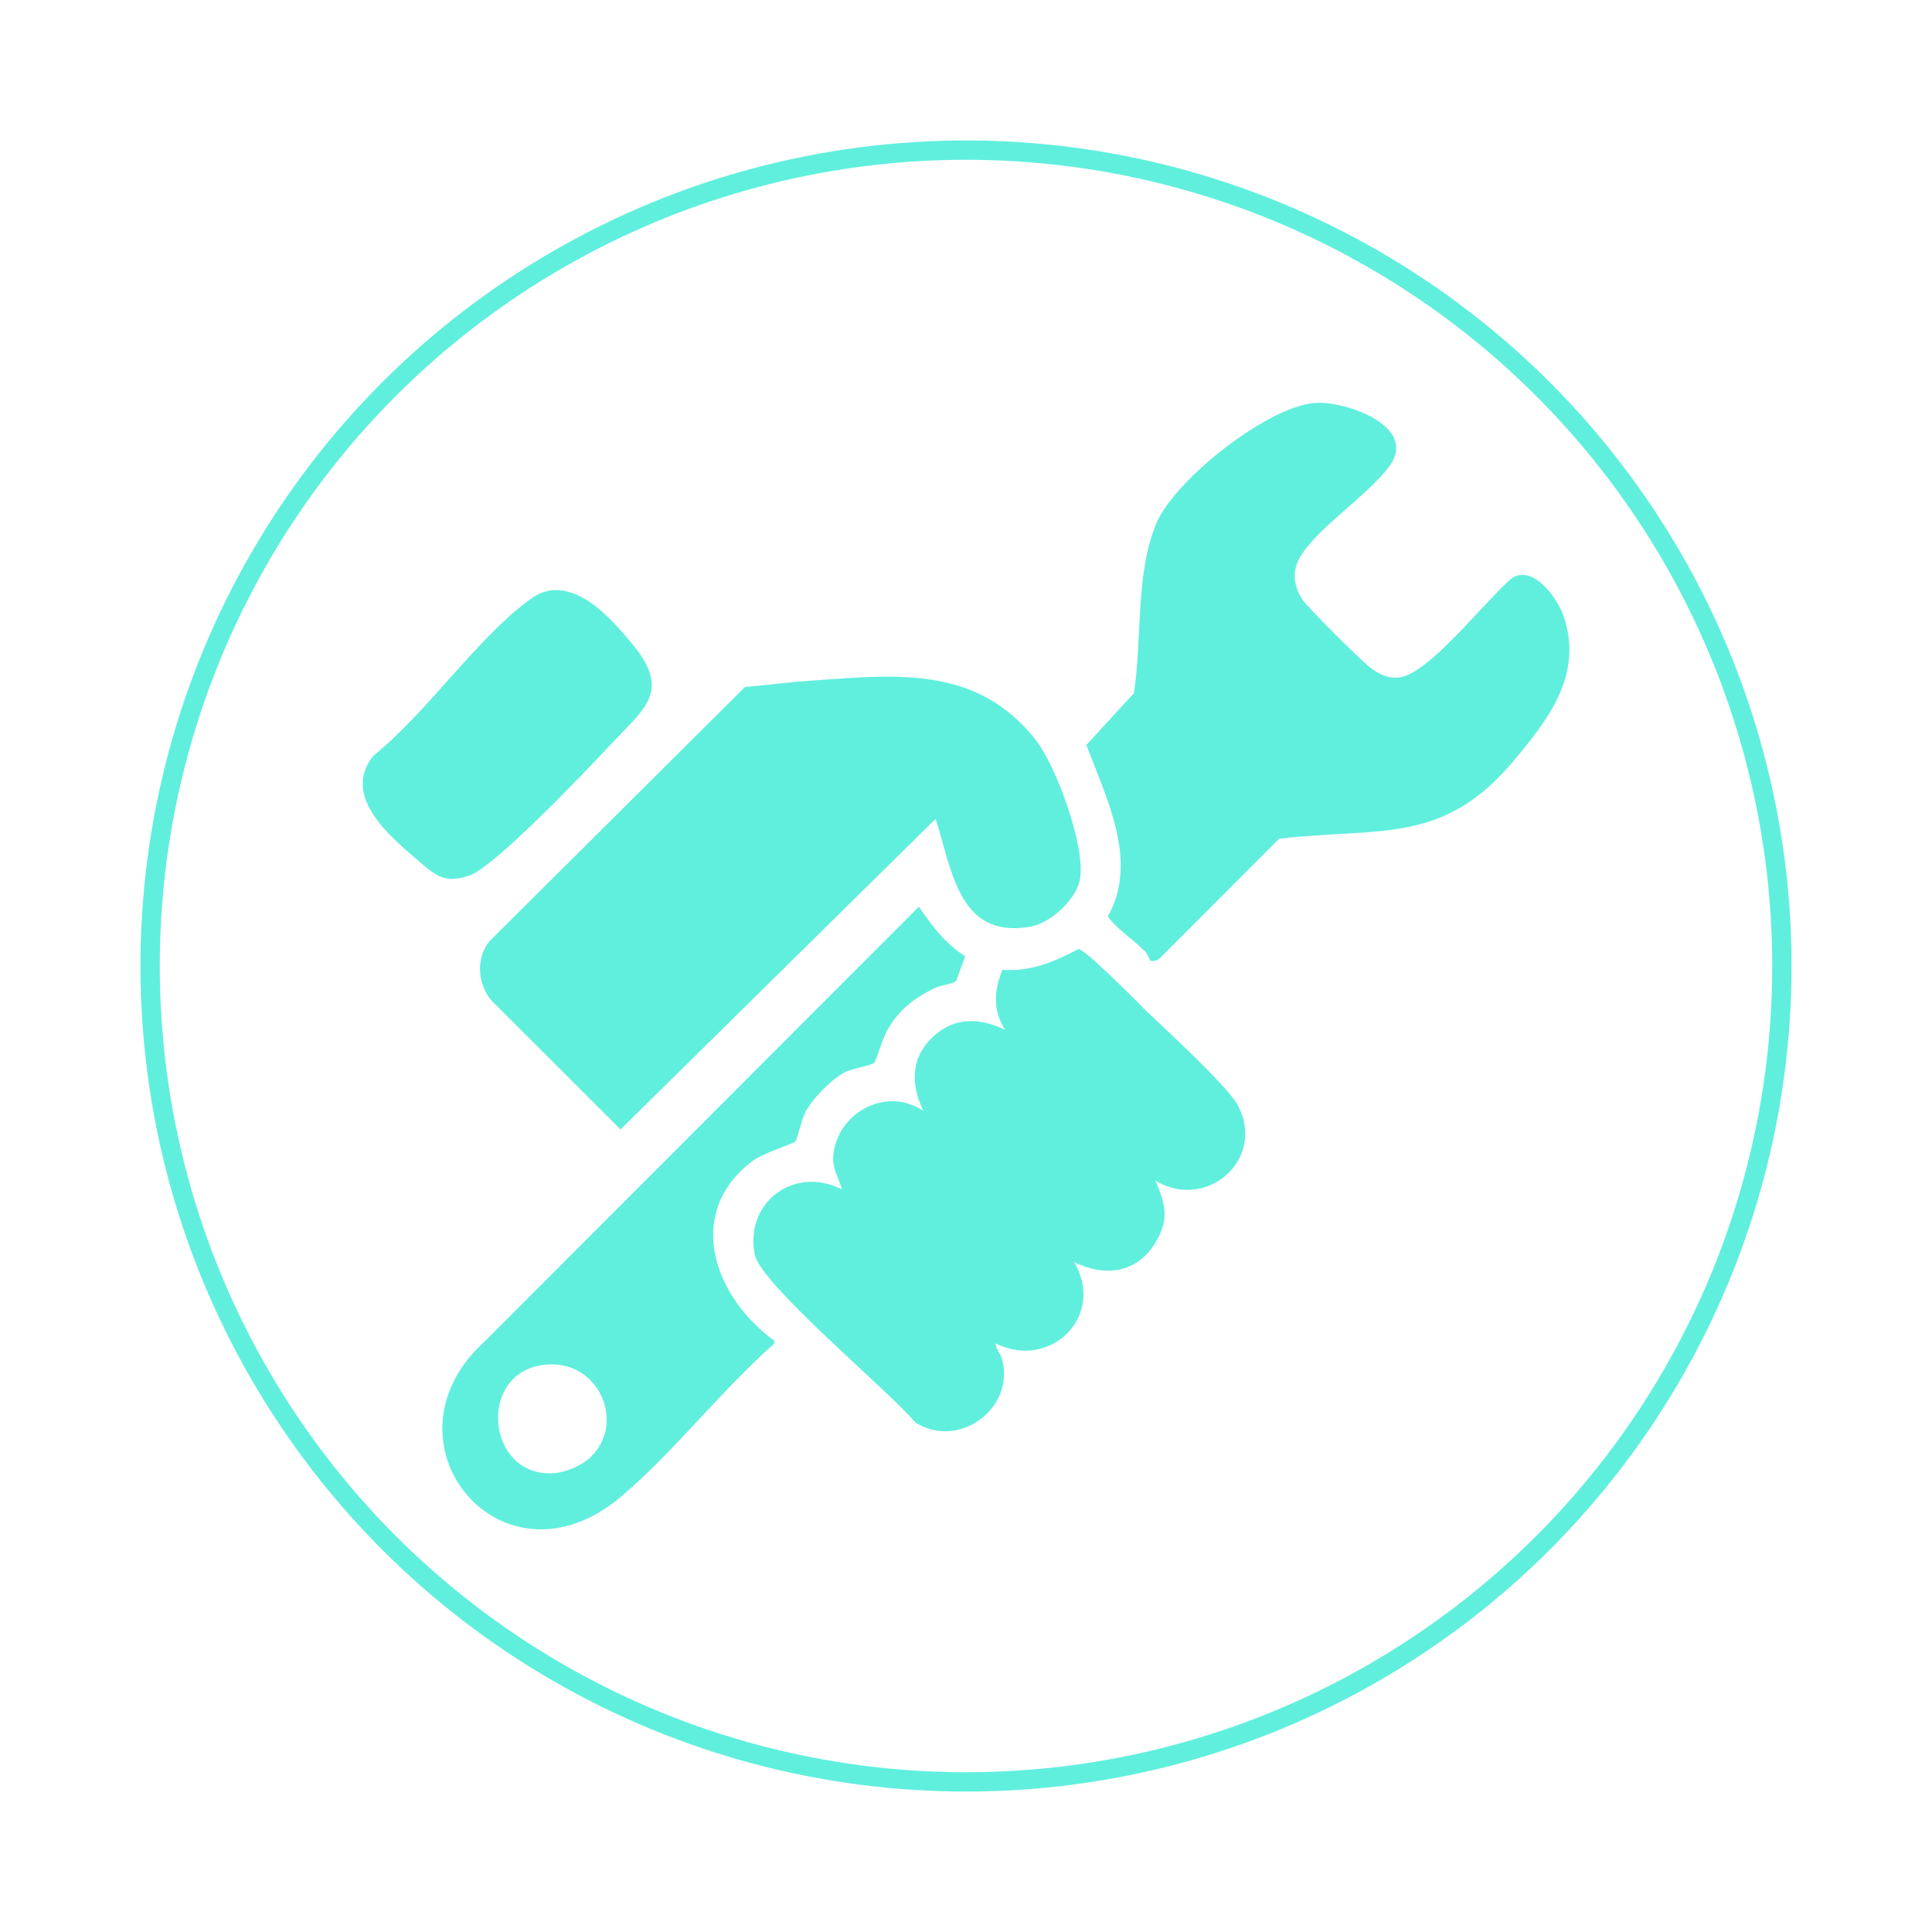 <svg xmlns="http://www.w3.org/2000/svg" id="Capa_1" data-name="Capa 1" viewBox="0 0 100 100"><defs><style>      .cls-1 {        fill: #60efdd;      }      .cls-2 {        fill: none;        stroke: #60efdd;        stroke-miterlimit: 10;      }    </style></defs><circle class="cls-2" cx="50" cy="50" r="42.23"></circle><g><path class="cls-1" d="M48.42,42.39l-16.3,16.07-6.71-6.7c-.69-.86-.79-2.17-.07-3.05l13.22-13.15c1.18-.11,2.38-.26,3.56-.34,4.38-.31,8.45-.74,11.46,3.04,1.08,1.35,2.65,5.63,2.31,7.29-.21,1.04-1.53,2.24-2.58,2.42-3.7.63-4.03-2.95-4.88-5.58Z"></path><path class="cls-1" d="M59.52,49.7s-.12-.32-.25-.45c-.62-.64-1.39-1.09-1.93-1.81,1.61-2.85-.07-6.11-1.11-8.88l2.46-2.68c.44-2.79.06-6.19,1.17-8.81.95-2.24,5.84-6.13,8.3-6.22,1.62-.06,5.26,1.26,3.75,3.29-1.12,1.5-3.64,3.12-4.58,4.63-.46.74-.4,1.49.06,2.23.26.42,3.11,3.25,3.58,3.59.44.32.84.52,1.4.48,1.58-.11,4.6-4.12,5.92-5.17,1.12-.66,2.36,1.12,2.66,2.04.98,2.99-.78,5.26-2.58,7.41-3.67,4.4-6.89,3.46-12.16,4.06l-6.16,6.17c-.14.13-.37.22-.53.13Z"></path><path class="cls-1" d="M59.12,52.13c1.02.97,4.44,4.09,4.96,5.1,1.46,2.81-1.66,5.47-4.27,3.88.51,1.24.73,1.98,0,3.2-.95,1.6-2.64,1.8-4.22,1.01,1.67,2.78-1.23,5.64-4.06,4.21.01.32.25.49.34.83.68,2.55-2.27,4.7-4.5,3.26-1.31-1.59-8.02-7.15-8.31-8.7-.51-2.75,2.1-4.6,4.52-3.35-.2-.72-.55-1.1-.43-1.91.3-2.15,2.8-3.43,4.65-2.15-.68-1.39-.67-2.81.55-3.9,1.1-.99,2.39-.92,3.67-.31-.64-1.03-.57-2.02-.14-3.1,1.47.1,2.68-.41,3.94-1.08.37.03,2.83,2.53,3.31,3Z"></path><path class="cls-1" d="M49.48,50.78c-.15.15-.81.21-1.12.37-1.06.53-1.79,1.08-2.41,2.12-.24.41-.61,1.63-.69,1.73-.12.14-1.14.31-1.48.47-.71.35-1.74,1.4-2.1,2.11-.21.41-.41,1.38-.52,1.51-.08.1-1.69.6-2.25,1.03-3.51,2.71-1.93,7.02,1.16,9.27v.16c-2.72,2.4-5.15,5.55-7.88,7.88-6.22,5.31-12.85-2.83-7.08-8.02l22.45-22.48c.71,1.02,1.33,1.88,2.4,2.57l-.48,1.3ZM30.58,75.41c1.77-1.72.49-4.82-2.05-4.79-3.9.05-3.48,5.9.16,5.63.6-.04,1.47-.42,1.9-.84Z"></path><path class="cls-1" d="M28.41,30.57c1.7-.27,3.23,1.46,4.26,2.69,2.15,2.57.67,3.4-1.17,5.39-1.2,1.29-5.92,6.24-7.21,6.67s-1.74,0-2.7-.82c-1.5-1.28-3.91-3.34-2.26-5.39,2.72-2.17,5.33-6.04,8.03-8.03.33-.24.64-.44,1.06-.5Z"></path></g></svg>